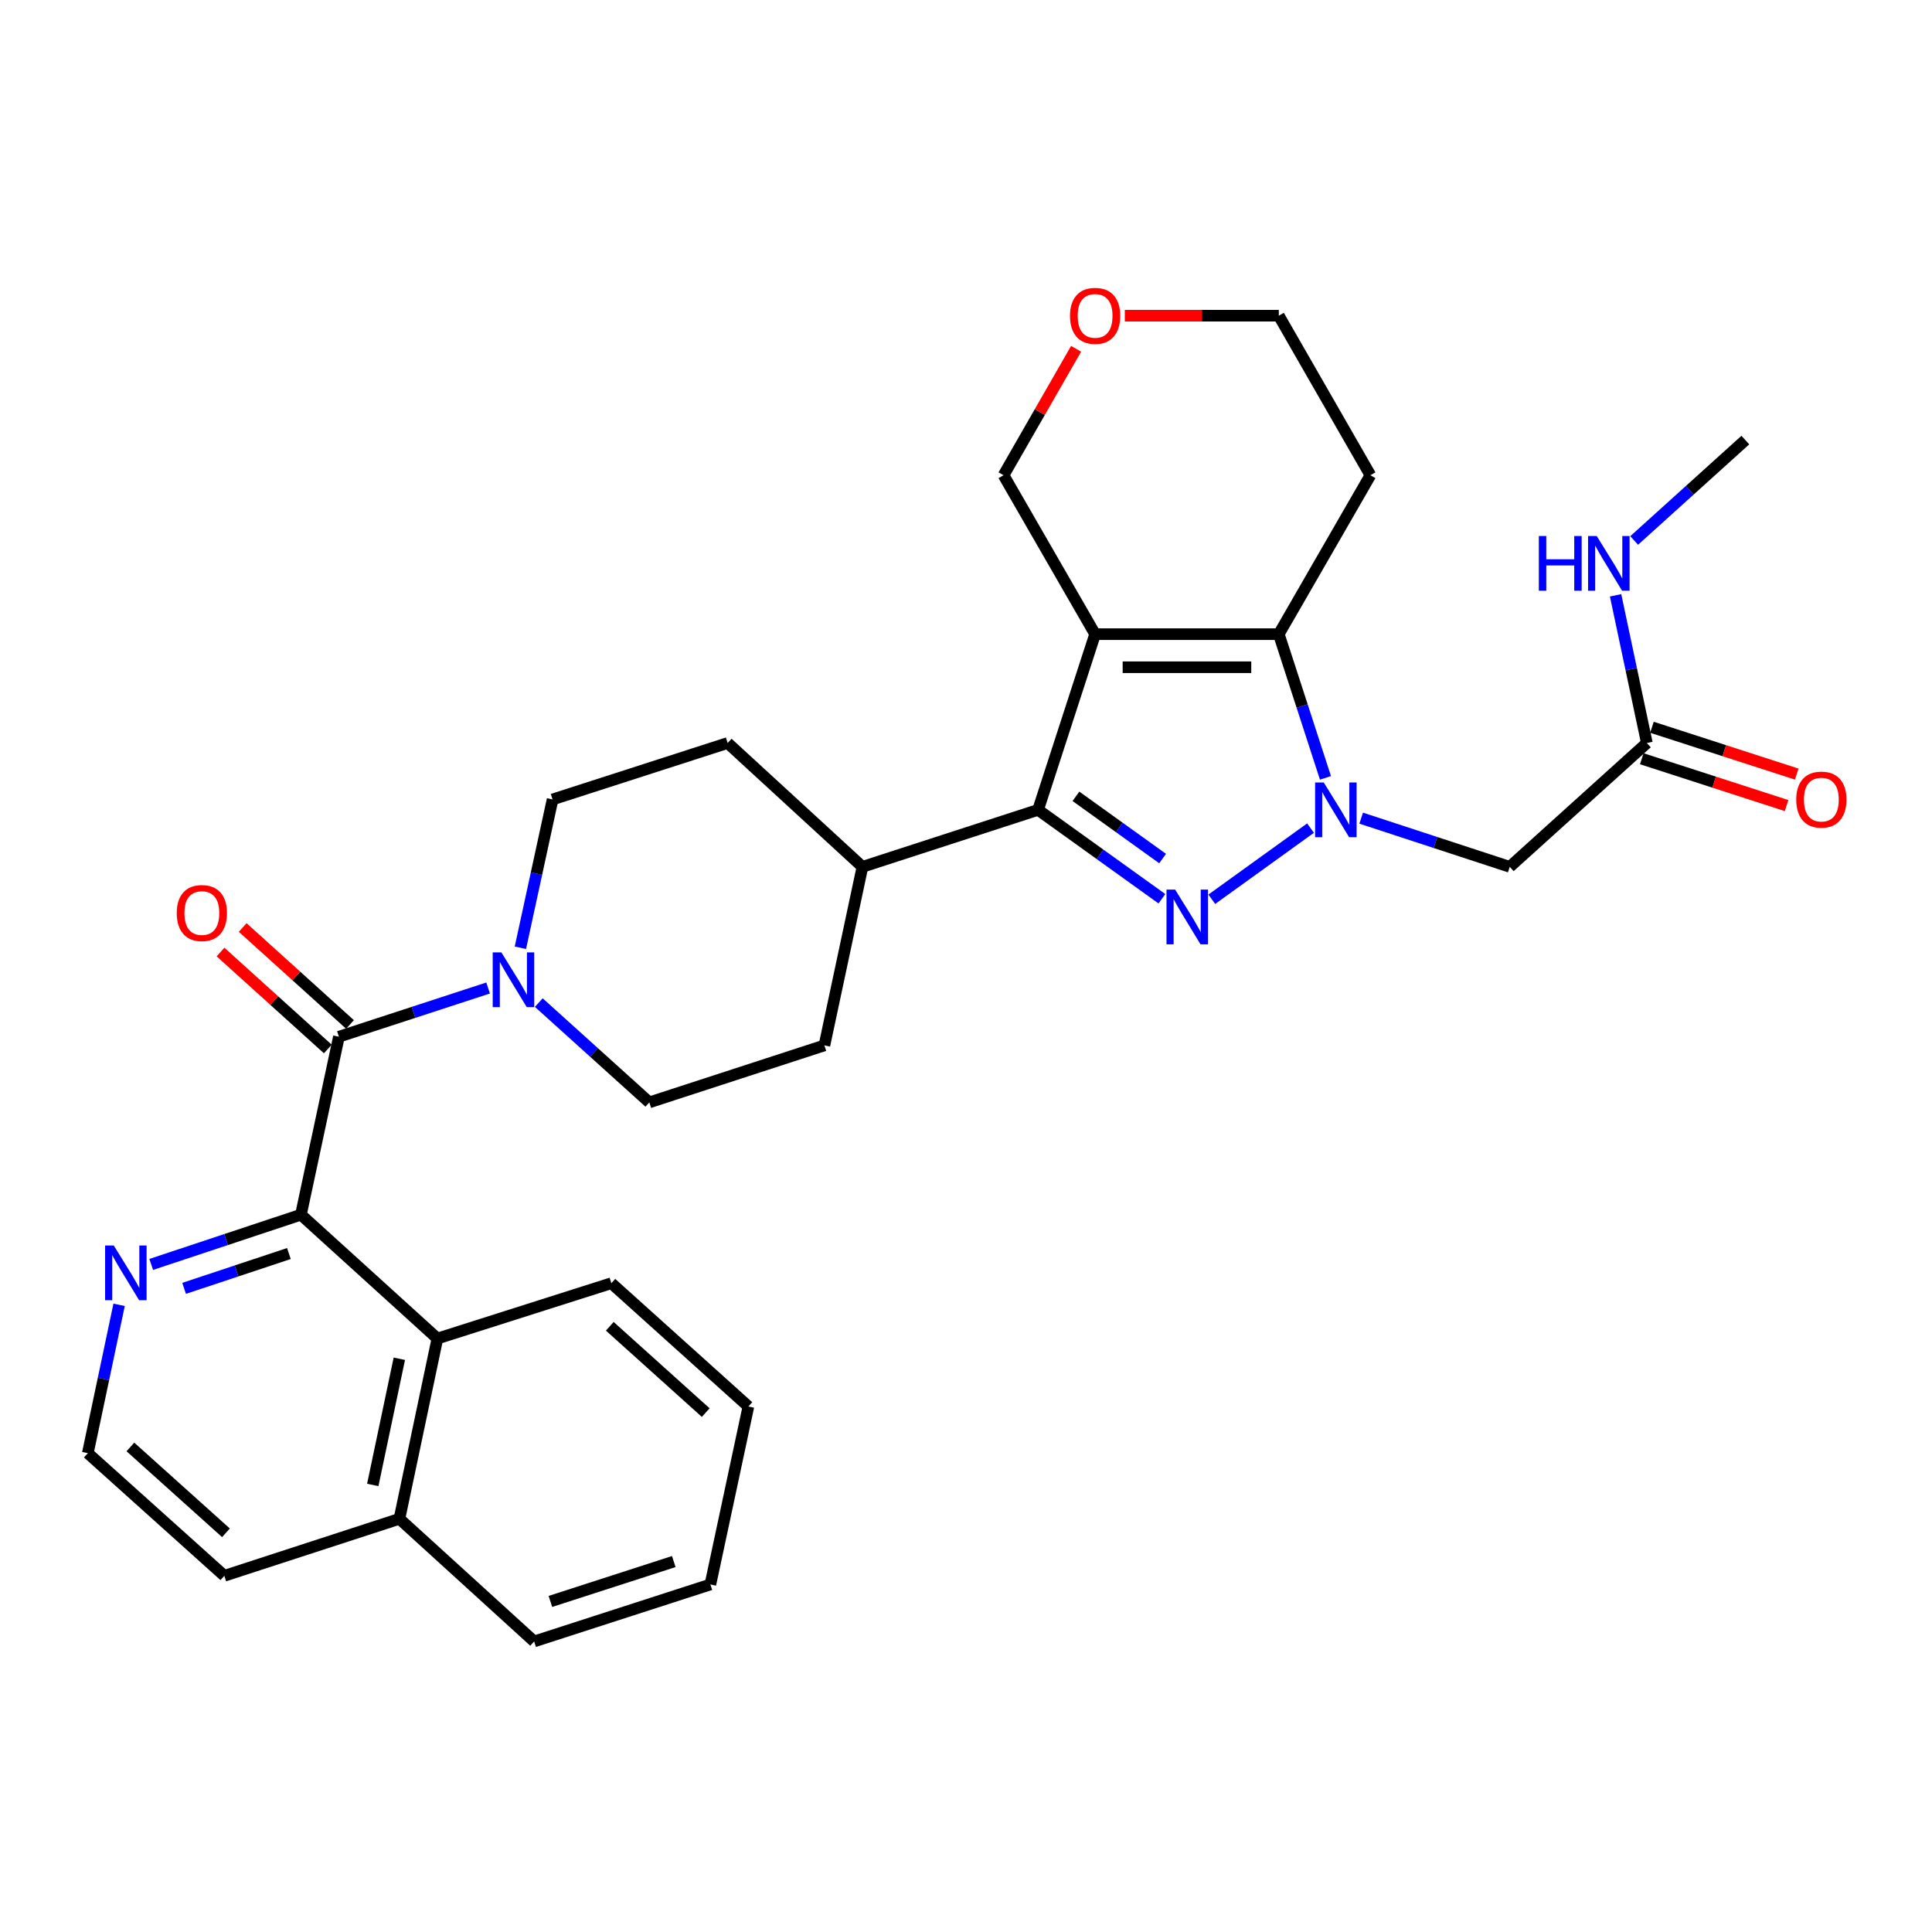 <?xml version='1.0' encoding='iso-8859-1'?>
<svg version='1.1' baseProfile='full'
              xmlns='http://www.w3.org/2000/svg'
                      xmlns:rdkit='http://www.rdkit.org/xml'
                      xmlns:xlink='http://www.w3.org/1999/xlink'
                  xml:space='preserve'
width='1000px' height='1000px' viewBox='0 0 1000 1000'>
<!-- END OF HEADER -->
<rect style='opacity:1.0;fill:#FFFFFF;stroke:none' width='1000' height='1000' x='0' y='0'> </rect>
<path class='bond-0' d='M 678.325,428.626 L 627.224,465.454' style='fill:none;fill-rule:evenodd;stroke:#0000FF;stroke-width:6px;stroke-linecap:butt;stroke-linejoin:miter;stroke-opacity:1' />
<path class='bond-3' d='M 686.061,402.627 L 673.984,365.434' style='fill:none;fill-rule:evenodd;stroke:#0000FF;stroke-width:6px;stroke-linecap:butt;stroke-linejoin:miter;stroke-opacity:1' />
<path class='bond-3' d='M 673.984,365.434 L 661.907,328.242' style='fill:none;fill-rule:evenodd;stroke:#000000;stroke-width:6px;stroke-linecap:butt;stroke-linejoin:miter;stroke-opacity:1' />
<path class='bond-7' d='M 704.543,423.473 L 742.991,436.075' style='fill:none;fill-rule:evenodd;stroke:#0000FF;stroke-width:6px;stroke-linecap:butt;stroke-linejoin:miter;stroke-opacity:1' />
<path class='bond-7' d='M 742.991,436.075 L 781.439,448.677' style='fill:none;fill-rule:evenodd;stroke:#000000;stroke-width:6px;stroke-linecap:butt;stroke-linejoin:miter;stroke-opacity:1' />
<path class='bond-2' d='M 601.402,465.194 L 569.354,442.186' style='fill:none;fill-rule:evenodd;stroke:#0000FF;stroke-width:6px;stroke-linecap:butt;stroke-linejoin:miter;stroke-opacity:1' />
<path class='bond-2' d='M 569.354,442.186 L 537.306,419.177' style='fill:none;fill-rule:evenodd;stroke:#000000;stroke-width:6px;stroke-linecap:butt;stroke-linejoin:miter;stroke-opacity:1' />
<path class='bond-2' d='M 601.771,444.386 L 579.337,428.28' style='fill:none;fill-rule:evenodd;stroke:#0000FF;stroke-width:6px;stroke-linecap:butt;stroke-linejoin:miter;stroke-opacity:1' />
<path class='bond-2' d='M 579.337,428.28 L 556.903,412.174' style='fill:none;fill-rule:evenodd;stroke:#000000;stroke-width:6px;stroke-linecap:butt;stroke-linejoin:miter;stroke-opacity:1' />
<path class='bond-1' d='M 566.825,328.242 L 661.907,328.242' style='fill:none;fill-rule:evenodd;stroke:#000000;stroke-width:6px;stroke-linecap:butt;stroke-linejoin:miter;stroke-opacity:1' />
<path class='bond-1' d='M 581.087,345.36 L 647.644,345.36' style='fill:none;fill-rule:evenodd;stroke:#000000;stroke-width:6px;stroke-linecap:butt;stroke-linejoin:miter;stroke-opacity:1' />
<path class='bond-15' d='M 566.825,328.242 L 519.436,245.98' style='fill:none;fill-rule:evenodd;stroke:#000000;stroke-width:6px;stroke-linecap:butt;stroke-linejoin:miter;stroke-opacity:1' />
<path class='bond-31' d='M 566.825,328.242 L 537.306,419.177' style='fill:none;fill-rule:evenodd;stroke:#000000;stroke-width:6px;stroke-linecap:butt;stroke-linejoin:miter;stroke-opacity:1' />
<path class='bond-11' d='M 537.306,419.177 L 446.399,448.677' style='fill:none;fill-rule:evenodd;stroke:#000000;stroke-width:6px;stroke-linecap:butt;stroke-linejoin:miter;stroke-opacity:1' />
<path class='bond-17' d='M 661.907,328.242 L 709.324,245.98' style='fill:none;fill-rule:evenodd;stroke:#000000;stroke-width:6px;stroke-linecap:butt;stroke-linejoin:miter;stroke-opacity:1' />
<path class='bond-4' d='M 175.419,536.607 L 214.034,523.999' style='fill:none;fill-rule:evenodd;stroke:#000000;stroke-width:6px;stroke-linecap:butt;stroke-linejoin:miter;stroke-opacity:1' />
<path class='bond-4' d='M 214.034,523.999 L 252.649,511.39' style='fill:none;fill-rule:evenodd;stroke:#0000FF;stroke-width:6px;stroke-linecap:butt;stroke-linejoin:miter;stroke-opacity:1' />
<path class='bond-5' d='M 175.419,536.607 L 155.762,628.722' style='fill:none;fill-rule:evenodd;stroke:#000000;stroke-width:6px;stroke-linecap:butt;stroke-linejoin:miter;stroke-opacity:1' />
<path class='bond-12' d='M 181.157,530.257 L 153.385,505.161' style='fill:none;fill-rule:evenodd;stroke:#000000;stroke-width:6px;stroke-linecap:butt;stroke-linejoin:miter;stroke-opacity:1' />
<path class='bond-12' d='M 153.385,505.161 L 125.612,480.066' style='fill:none;fill-rule:evenodd;stroke:#FF0000;stroke-width:6px;stroke-linecap:butt;stroke-linejoin:miter;stroke-opacity:1' />
<path class='bond-12' d='M 169.681,542.958 L 141.908,517.862' style='fill:none;fill-rule:evenodd;stroke:#000000;stroke-width:6px;stroke-linecap:butt;stroke-linejoin:miter;stroke-opacity:1' />
<path class='bond-12' d='M 141.908,517.862 L 114.135,492.767' style='fill:none;fill-rule:evenodd;stroke:#FF0000;stroke-width:6px;stroke-linecap:butt;stroke-linejoin:miter;stroke-opacity:1' />
<path class='bond-8' d='M 155.762,628.722 L 226.393,692.82' style='fill:none;fill-rule:evenodd;stroke:#000000;stroke-width:6px;stroke-linecap:butt;stroke-linejoin:miter;stroke-opacity:1' />
<path class='bond-10' d='M 155.762,628.722 L 117.015,641.596' style='fill:none;fill-rule:evenodd;stroke:#000000;stroke-width:6px;stroke-linecap:butt;stroke-linejoin:miter;stroke-opacity:1' />
<path class='bond-10' d='M 117.015,641.596 L 78.268,654.469' style='fill:none;fill-rule:evenodd;stroke:#0000FF;stroke-width:6px;stroke-linecap:butt;stroke-linejoin:miter;stroke-opacity:1' />
<path class='bond-10' d='M 149.535,648.829 L 122.412,657.84' style='fill:none;fill-rule:evenodd;stroke:#000000;stroke-width:6px;stroke-linecap:butt;stroke-linejoin:miter;stroke-opacity:1' />
<path class='bond-10' d='M 122.412,657.84 L 95.289,666.852' style='fill:none;fill-rule:evenodd;stroke:#0000FF;stroke-width:6px;stroke-linecap:butt;stroke-linejoin:miter;stroke-opacity:1' />
<path class='bond-6' d='M 269.355,490.56 L 277.683,452.177' style='fill:none;fill-rule:evenodd;stroke:#0000FF;stroke-width:6px;stroke-linecap:butt;stroke-linejoin:miter;stroke-opacity:1' />
<path class='bond-6' d='M 277.683,452.177 L 286.012,413.794' style='fill:none;fill-rule:evenodd;stroke:#000000;stroke-width:6px;stroke-linecap:butt;stroke-linejoin:miter;stroke-opacity:1' />
<path class='bond-33' d='M 278.873,518.941 L 307.483,544.769' style='fill:none;fill-rule:evenodd;stroke:#0000FF;stroke-width:6px;stroke-linecap:butt;stroke-linejoin:miter;stroke-opacity:1' />
<path class='bond-33' d='M 307.483,544.769 L 336.092,570.596' style='fill:none;fill-rule:evenodd;stroke:#000000;stroke-width:6px;stroke-linecap:butt;stroke-linejoin:miter;stroke-opacity:1' />
<path class='bond-9' d='M 781.439,448.677 L 852.412,384.579' style='fill:none;fill-rule:evenodd;stroke:#000000;stroke-width:6px;stroke-linecap:butt;stroke-linejoin:miter;stroke-opacity:1' />
<path class='bond-21' d='M 226.393,692.82 L 206.745,786.132' style='fill:none;fill-rule:evenodd;stroke:#000000;stroke-width:6px;stroke-linecap:butt;stroke-linejoin:miter;stroke-opacity:1' />
<path class='bond-21' d='M 206.695,703.29 L 192.942,768.609' style='fill:none;fill-rule:evenodd;stroke:#000000;stroke-width:6px;stroke-linecap:butt;stroke-linejoin:miter;stroke-opacity:1' />
<path class='bond-25' d='M 226.393,692.82 L 316.434,664.185' style='fill:none;fill-rule:evenodd;stroke:#000000;stroke-width:6px;stroke-linecap:butt;stroke-linejoin:miter;stroke-opacity:1' />
<path class='bond-16' d='M 849.778,392.723 L 887.25,404.844' style='fill:none;fill-rule:evenodd;stroke:#000000;stroke-width:6px;stroke-linecap:butt;stroke-linejoin:miter;stroke-opacity:1' />
<path class='bond-16' d='M 887.25,404.844 L 924.722,416.965' style='fill:none;fill-rule:evenodd;stroke:#FF0000;stroke-width:6px;stroke-linecap:butt;stroke-linejoin:miter;stroke-opacity:1' />
<path class='bond-16' d='M 855.046,376.436 L 892.518,388.557' style='fill:none;fill-rule:evenodd;stroke:#000000;stroke-width:6px;stroke-linecap:butt;stroke-linejoin:miter;stroke-opacity:1' />
<path class='bond-16' d='M 892.518,388.557 L 929.99,400.678' style='fill:none;fill-rule:evenodd;stroke:#FF0000;stroke-width:6px;stroke-linecap:butt;stroke-linejoin:miter;stroke-opacity:1' />
<path class='bond-22' d='M 852.412,384.579 L 844.32,346.358' style='fill:none;fill-rule:evenodd;stroke:#000000;stroke-width:6px;stroke-linecap:butt;stroke-linejoin:miter;stroke-opacity:1' />
<path class='bond-22' d='M 844.32,346.358 L 836.227,308.136' style='fill:none;fill-rule:evenodd;stroke:#0000FF;stroke-width:6px;stroke-linecap:butt;stroke-linejoin:miter;stroke-opacity:1' />
<path class='bond-23' d='M 61.65,675.375 L 53.553,713.764' style='fill:none;fill-rule:evenodd;stroke:#0000FF;stroke-width:6px;stroke-linecap:butt;stroke-linejoin:miter;stroke-opacity:1' />
<path class='bond-23' d='M 53.553,713.764 L 45.455,752.153' style='fill:none;fill-rule:evenodd;stroke:#000000;stroke-width:6px;stroke-linecap:butt;stroke-linejoin:miter;stroke-opacity:1' />
<path class='bond-19' d='M 446.399,448.677 L 426.713,541.096' style='fill:none;fill-rule:evenodd;stroke:#000000;stroke-width:6px;stroke-linecap:butt;stroke-linejoin:miter;stroke-opacity:1' />
<path class='bond-20' d='M 446.399,448.677 L 376.633,384.579' style='fill:none;fill-rule:evenodd;stroke:#000000;stroke-width:6px;stroke-linecap:butt;stroke-linejoin:miter;stroke-opacity:1' />
<path class='bond-13' d='M 286.012,413.794 L 376.633,384.579' style='fill:none;fill-rule:evenodd;stroke:#000000;stroke-width:6px;stroke-linecap:butt;stroke-linejoin:miter;stroke-opacity:1' />
<path class='bond-14' d='M 336.092,570.596 L 426.713,541.096' style='fill:none;fill-rule:evenodd;stroke:#000000;stroke-width:6px;stroke-linecap:butt;stroke-linejoin:miter;stroke-opacity:1' />
<path class='bond-32' d='M 519.436,245.98 L 538.212,213.262' style='fill:none;fill-rule:evenodd;stroke:#000000;stroke-width:6px;stroke-linecap:butt;stroke-linejoin:miter;stroke-opacity:1' />
<path class='bond-32' d='M 538.212,213.262 L 556.988,180.544' style='fill:none;fill-rule:evenodd;stroke:#FF0000;stroke-width:6px;stroke-linecap:butt;stroke-linejoin:miter;stroke-opacity:1' />
<path class='bond-24' d='M 709.324,245.98 L 661.907,163.404' style='fill:none;fill-rule:evenodd;stroke:#000000;stroke-width:6px;stroke-linecap:butt;stroke-linejoin:miter;stroke-opacity:1' />
<path class='bond-18' d='M 582.202,163.404 L 622.054,163.404' style='fill:none;fill-rule:evenodd;stroke:#FF0000;stroke-width:6px;stroke-linecap:butt;stroke-linejoin:miter;stroke-opacity:1' />
<path class='bond-18' d='M 622.054,163.404 L 661.907,163.404' style='fill:none;fill-rule:evenodd;stroke:#000000;stroke-width:6px;stroke-linecap:butt;stroke-linejoin:miter;stroke-opacity:1' />
<path class='bond-28' d='M 206.745,786.132 L 276.473,849.612' style='fill:none;fill-rule:evenodd;stroke:#000000;stroke-width:6px;stroke-linecap:butt;stroke-linejoin:miter;stroke-opacity:1' />
<path class='bond-34' d='M 206.745,786.132 L 116.114,815.633' style='fill:none;fill-rule:evenodd;stroke:#000000;stroke-width:6px;stroke-linecap:butt;stroke-linejoin:miter;stroke-opacity:1' />
<path class='bond-27' d='M 845.847,279.749 L 874.616,253.763' style='fill:none;fill-rule:evenodd;stroke:#0000FF;stroke-width:6px;stroke-linecap:butt;stroke-linejoin:miter;stroke-opacity:1' />
<path class='bond-27' d='M 874.616,253.763 L 903.386,227.777' style='fill:none;fill-rule:evenodd;stroke:#000000;stroke-width:6px;stroke-linecap:butt;stroke-linejoin:miter;stroke-opacity:1' />
<path class='bond-26' d='M 45.455,752.153 L 116.114,815.633' style='fill:none;fill-rule:evenodd;stroke:#000000;stroke-width:6px;stroke-linecap:butt;stroke-linejoin:miter;stroke-opacity:1' />
<path class='bond-26' d='M 67.494,748.941 L 116.955,793.377' style='fill:none;fill-rule:evenodd;stroke:#000000;stroke-width:6px;stroke-linecap:butt;stroke-linejoin:miter;stroke-opacity:1' />
<path class='bond-29' d='M 316.434,664.185 L 387.37,728.007' style='fill:none;fill-rule:evenodd;stroke:#000000;stroke-width:6px;stroke-linecap:butt;stroke-linejoin:miter;stroke-opacity:1' />
<path class='bond-29' d='M 315.625,686.484 L 365.28,731.159' style='fill:none;fill-rule:evenodd;stroke:#000000;stroke-width:6px;stroke-linecap:butt;stroke-linejoin:miter;stroke-opacity:1' />
<path class='bond-35' d='M 276.473,849.612 L 367.694,820.121' style='fill:none;fill-rule:evenodd;stroke:#000000;stroke-width:6px;stroke-linecap:butt;stroke-linejoin:miter;stroke-opacity:1' />
<path class='bond-35' d='M 284.89,828.9 L 348.745,808.257' style='fill:none;fill-rule:evenodd;stroke:#000000;stroke-width:6px;stroke-linecap:butt;stroke-linejoin:miter;stroke-opacity:1' />
<path class='bond-30' d='M 387.37,728.007 L 367.694,820.121' style='fill:none;fill-rule:evenodd;stroke:#000000;stroke-width:6px;stroke-linecap:butt;stroke-linejoin:miter;stroke-opacity:1' />
<path  class='atom-0' d='M 685.175 405.017
L 694.455 420.017
Q 695.375 421.497, 696.855 424.177
Q 698.335 426.857, 698.415 427.017
L 698.415 405.017
L 702.175 405.017
L 702.175 433.337
L 698.295 433.337
L 688.335 416.937
Q 687.175 415.017, 685.935 412.817
Q 684.735 410.617, 684.375 409.937
L 684.375 433.337
L 680.695 433.337
L 680.695 405.017
L 685.175 405.017
' fill='#0000FF'/>
<path  class='atom-1' d='M 608.258 460.451
L 617.538 475.451
Q 618.458 476.931, 619.938 479.611
Q 621.418 482.291, 621.498 482.451
L 621.498 460.451
L 625.258 460.451
L 625.258 488.771
L 621.378 488.771
L 611.418 472.371
Q 610.258 470.451, 609.018 468.251
Q 607.818 466.051, 607.458 465.371
L 607.458 488.771
L 603.778 488.771
L 603.778 460.451
L 608.258 460.451
' fill='#0000FF'/>
<path  class='atom-7' d='M 259.505 492.947
L 268.785 507.947
Q 269.705 509.427, 271.185 512.107
Q 272.665 514.787, 272.745 514.947
L 272.745 492.947
L 276.505 492.947
L 276.505 521.267
L 272.625 521.267
L 262.665 504.867
Q 261.505 502.947, 260.265 500.747
Q 259.065 498.547, 258.705 497.867
L 258.705 521.267
L 255.025 521.267
L 255.025 492.947
L 259.505 492.947
' fill='#0000FF'/>
<path  class='atom-11' d='M 58.88 644.671
L 68.16 659.671
Q 69.08 661.151, 70.56 663.831
Q 72.04 666.511, 72.12 666.671
L 72.12 644.671
L 75.88 644.671
L 75.88 672.991
L 72 672.991
L 62.04 656.591
Q 60.88 654.671, 59.64 652.471
Q 58.44 650.271, 58.08 649.591
L 58.08 672.991
L 54.4 672.991
L 54.4 644.671
L 58.88 644.671
' fill='#0000FF'/>
<path  class='atom-13' d='M 91.484 472.59
Q 91.484 465.79, 94.844 461.99
Q 98.204 458.19, 104.484 458.19
Q 110.764 458.19, 114.124 461.99
Q 117.484 465.79, 117.484 472.59
Q 117.484 479.47, 114.084 483.39
Q 110.684 487.27, 104.484 487.27
Q 98.243 487.27, 94.844 483.39
Q 91.484 479.51, 91.484 472.59
M 104.484 484.07
Q 108.804 484.07, 111.124 481.19
Q 113.484 478.27, 113.484 472.59
Q 113.484 467.03, 111.124 464.23
Q 108.804 461.39, 104.484 461.39
Q 100.164 461.39, 97.803 464.19
Q 95.484 466.99, 95.484 472.59
Q 95.484 478.31, 97.803 481.19
Q 100.164 484.07, 104.484 484.07
' fill='#FF0000'/>
<path  class='atom-17' d='M 929.729 413.874
Q 929.729 407.074, 933.089 403.274
Q 936.449 399.474, 942.729 399.474
Q 949.009 399.474, 952.369 403.274
Q 955.729 407.074, 955.729 413.874
Q 955.729 420.754, 952.329 424.674
Q 948.929 428.554, 942.729 428.554
Q 936.489 428.554, 933.089 424.674
Q 929.729 420.794, 929.729 413.874
M 942.729 425.354
Q 947.049 425.354, 949.369 422.474
Q 951.729 419.554, 951.729 413.874
Q 951.729 408.314, 949.369 405.514
Q 947.049 402.674, 942.729 402.674
Q 938.409 402.674, 936.049 405.474
Q 933.729 408.274, 933.729 413.874
Q 933.729 419.594, 936.049 422.474
Q 938.409 425.354, 942.729 425.354
' fill='#FF0000'/>
<path  class='atom-19' d='M 553.825 163.484
Q 553.825 156.684, 557.185 152.884
Q 560.545 149.084, 566.825 149.084
Q 573.105 149.084, 576.465 152.884
Q 579.825 156.684, 579.825 163.484
Q 579.825 170.364, 576.425 174.284
Q 573.025 178.164, 566.825 178.164
Q 560.585 178.164, 557.185 174.284
Q 553.825 170.404, 553.825 163.484
M 566.825 174.964
Q 571.145 174.964, 573.465 172.084
Q 575.825 169.164, 575.825 163.484
Q 575.825 157.924, 573.465 155.124
Q 571.145 152.284, 566.825 152.284
Q 562.505 152.284, 560.145 155.084
Q 557.825 157.884, 557.825 163.484
Q 557.825 169.204, 560.145 172.084
Q 562.505 174.964, 566.825 174.964
' fill='#FF0000'/>
<path  class='atom-23' d='M 796.506 277.44
L 800.346 277.44
L 800.346 289.48
L 814.826 289.48
L 814.826 277.44
L 818.666 277.44
L 818.666 305.76
L 814.826 305.76
L 814.826 292.68
L 800.346 292.68
L 800.346 305.76
L 796.506 305.76
L 796.506 277.44
' fill='#0000FF'/>
<path  class='atom-23' d='M 826.466 277.44
L 835.746 292.44
Q 836.666 293.92, 838.146 296.6
Q 839.626 299.28, 839.706 299.44
L 839.706 277.44
L 843.466 277.44
L 843.466 305.76
L 839.586 305.76
L 829.626 289.36
Q 828.466 287.44, 827.226 285.24
Q 826.026 283.04, 825.666 282.36
L 825.666 305.76
L 821.986 305.76
L 821.986 277.44
L 826.466 277.44
' fill='#0000FF'/>
</svg>
